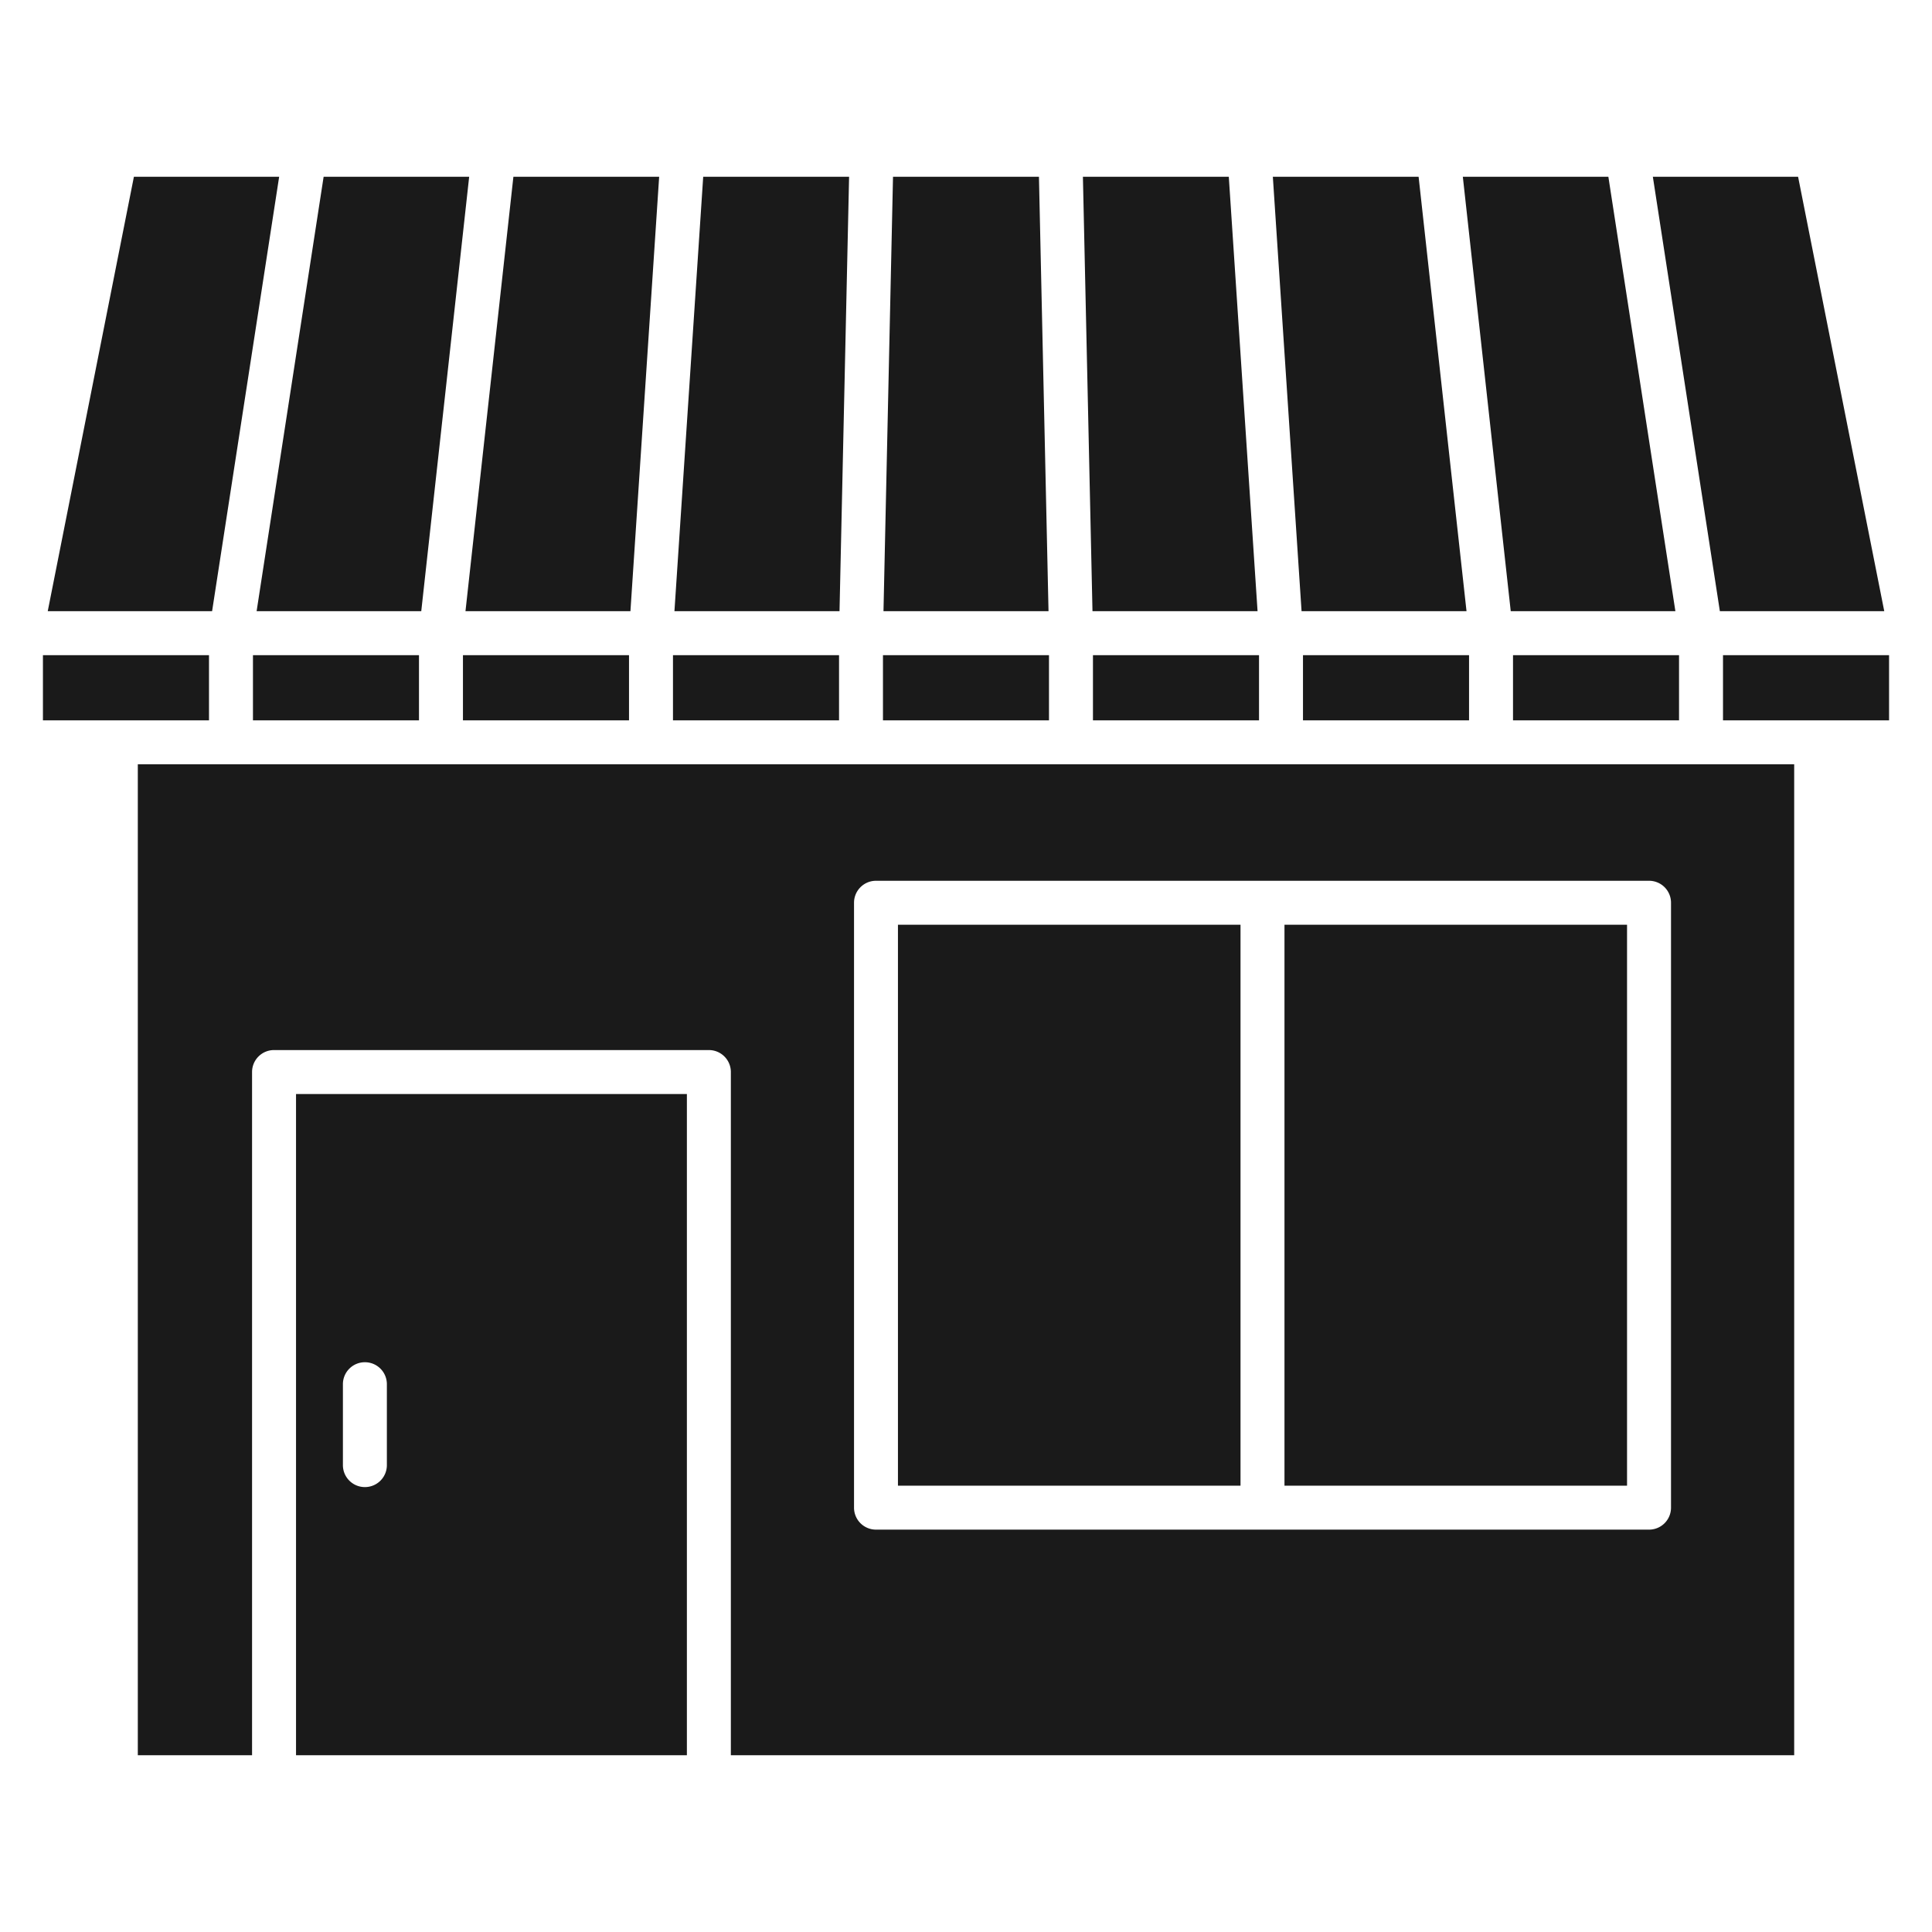 <svg xmlns="http://www.w3.org/2000/svg" version="1.1" xmlns:xlink="http://www.w3.org/1999/xlink" xmlns:svgjs="http://svgjs.com/svgjs" width="512" height="512" x="0" y="0" viewBox="0 0 450 450" style="enable-background:new 0 0 512 512" xml:space="preserve" class=""><g><path d="m418.81 41.17 20.07 101.19h-38.29L384.98 41.17zM374.62 41.17l15.61 101.19h-38.35L340.72 41.17zM330.42 41.17l11.16 101.19h-38.42l-6.69-101.19zM286.21 41.17l6.7 101.19h-38.45l-2.23-101.19zM241.99 41.17l2.23 101.19h-38.44L208 41.17zM197.77 41.17l-2.23 101.19h-38.45l6.7-101.19zM153.53 41.17l-6.69 101.19h-38.42l11.16-101.19zM109.28 41.17 98.12 142.36H59.77L75.38 41.17zM65.02 41.17 49.4 142.36H11.12L31.19 41.17zM10 152.6h38.68v15.18H10zM58.92 152.6h38.67v15.18H58.92zM107.83 152.6h38.68v15.18h-38.68zM156.75 152.6h38.68v15.18h-38.68zM205.66 152.6h38.67v15.18h-38.67zM254.57 152.6h38.68v15.18h-38.68zM303.49 152.6h38.68v15.18h-38.68zM352.41 152.6h38.67v15.18h-38.67zM401.32 152.6H440v15.18h-38.68zM209.15 215.39h79.79v130.65h-79.79zM299.18 215.39h79.79v130.65h-79.79zM159.99 254.82v154.01H68.95V254.82zm-69.88 86.43v-18.84a5.11 5.11 0 0 0-5.12-5.12c-2.83 0-5.12 2.29-5.12 5.12v18.84c0 2.83 2.29 5.12 5.12 5.12a5.11 5.11 0 0 0 5.12-5.12z" fill="#1a1a1a" data-original="#000000" opacity="1" class=""></path><path d="M417.9 178.02v230.81H170.23V249.7c0-2.83-2.29-5.12-5.12-5.12H63.83c-2.83 0-5.12 2.29-5.12 5.12v159.13H32.1V178.02zm-33.81 178.26a5.11 5.11 0 0 0 5.12-5.12V210.27a5.11 5.11 0 0 0-5.12-5.12H204.04c-2.83 0-5.12 2.29-5.12 5.12v140.89a5.11 5.11 0 0 0 5.12 5.12z" fill="#1a1a1a" data-original="#000000" opacity="1" class=""></path></g></svg>
